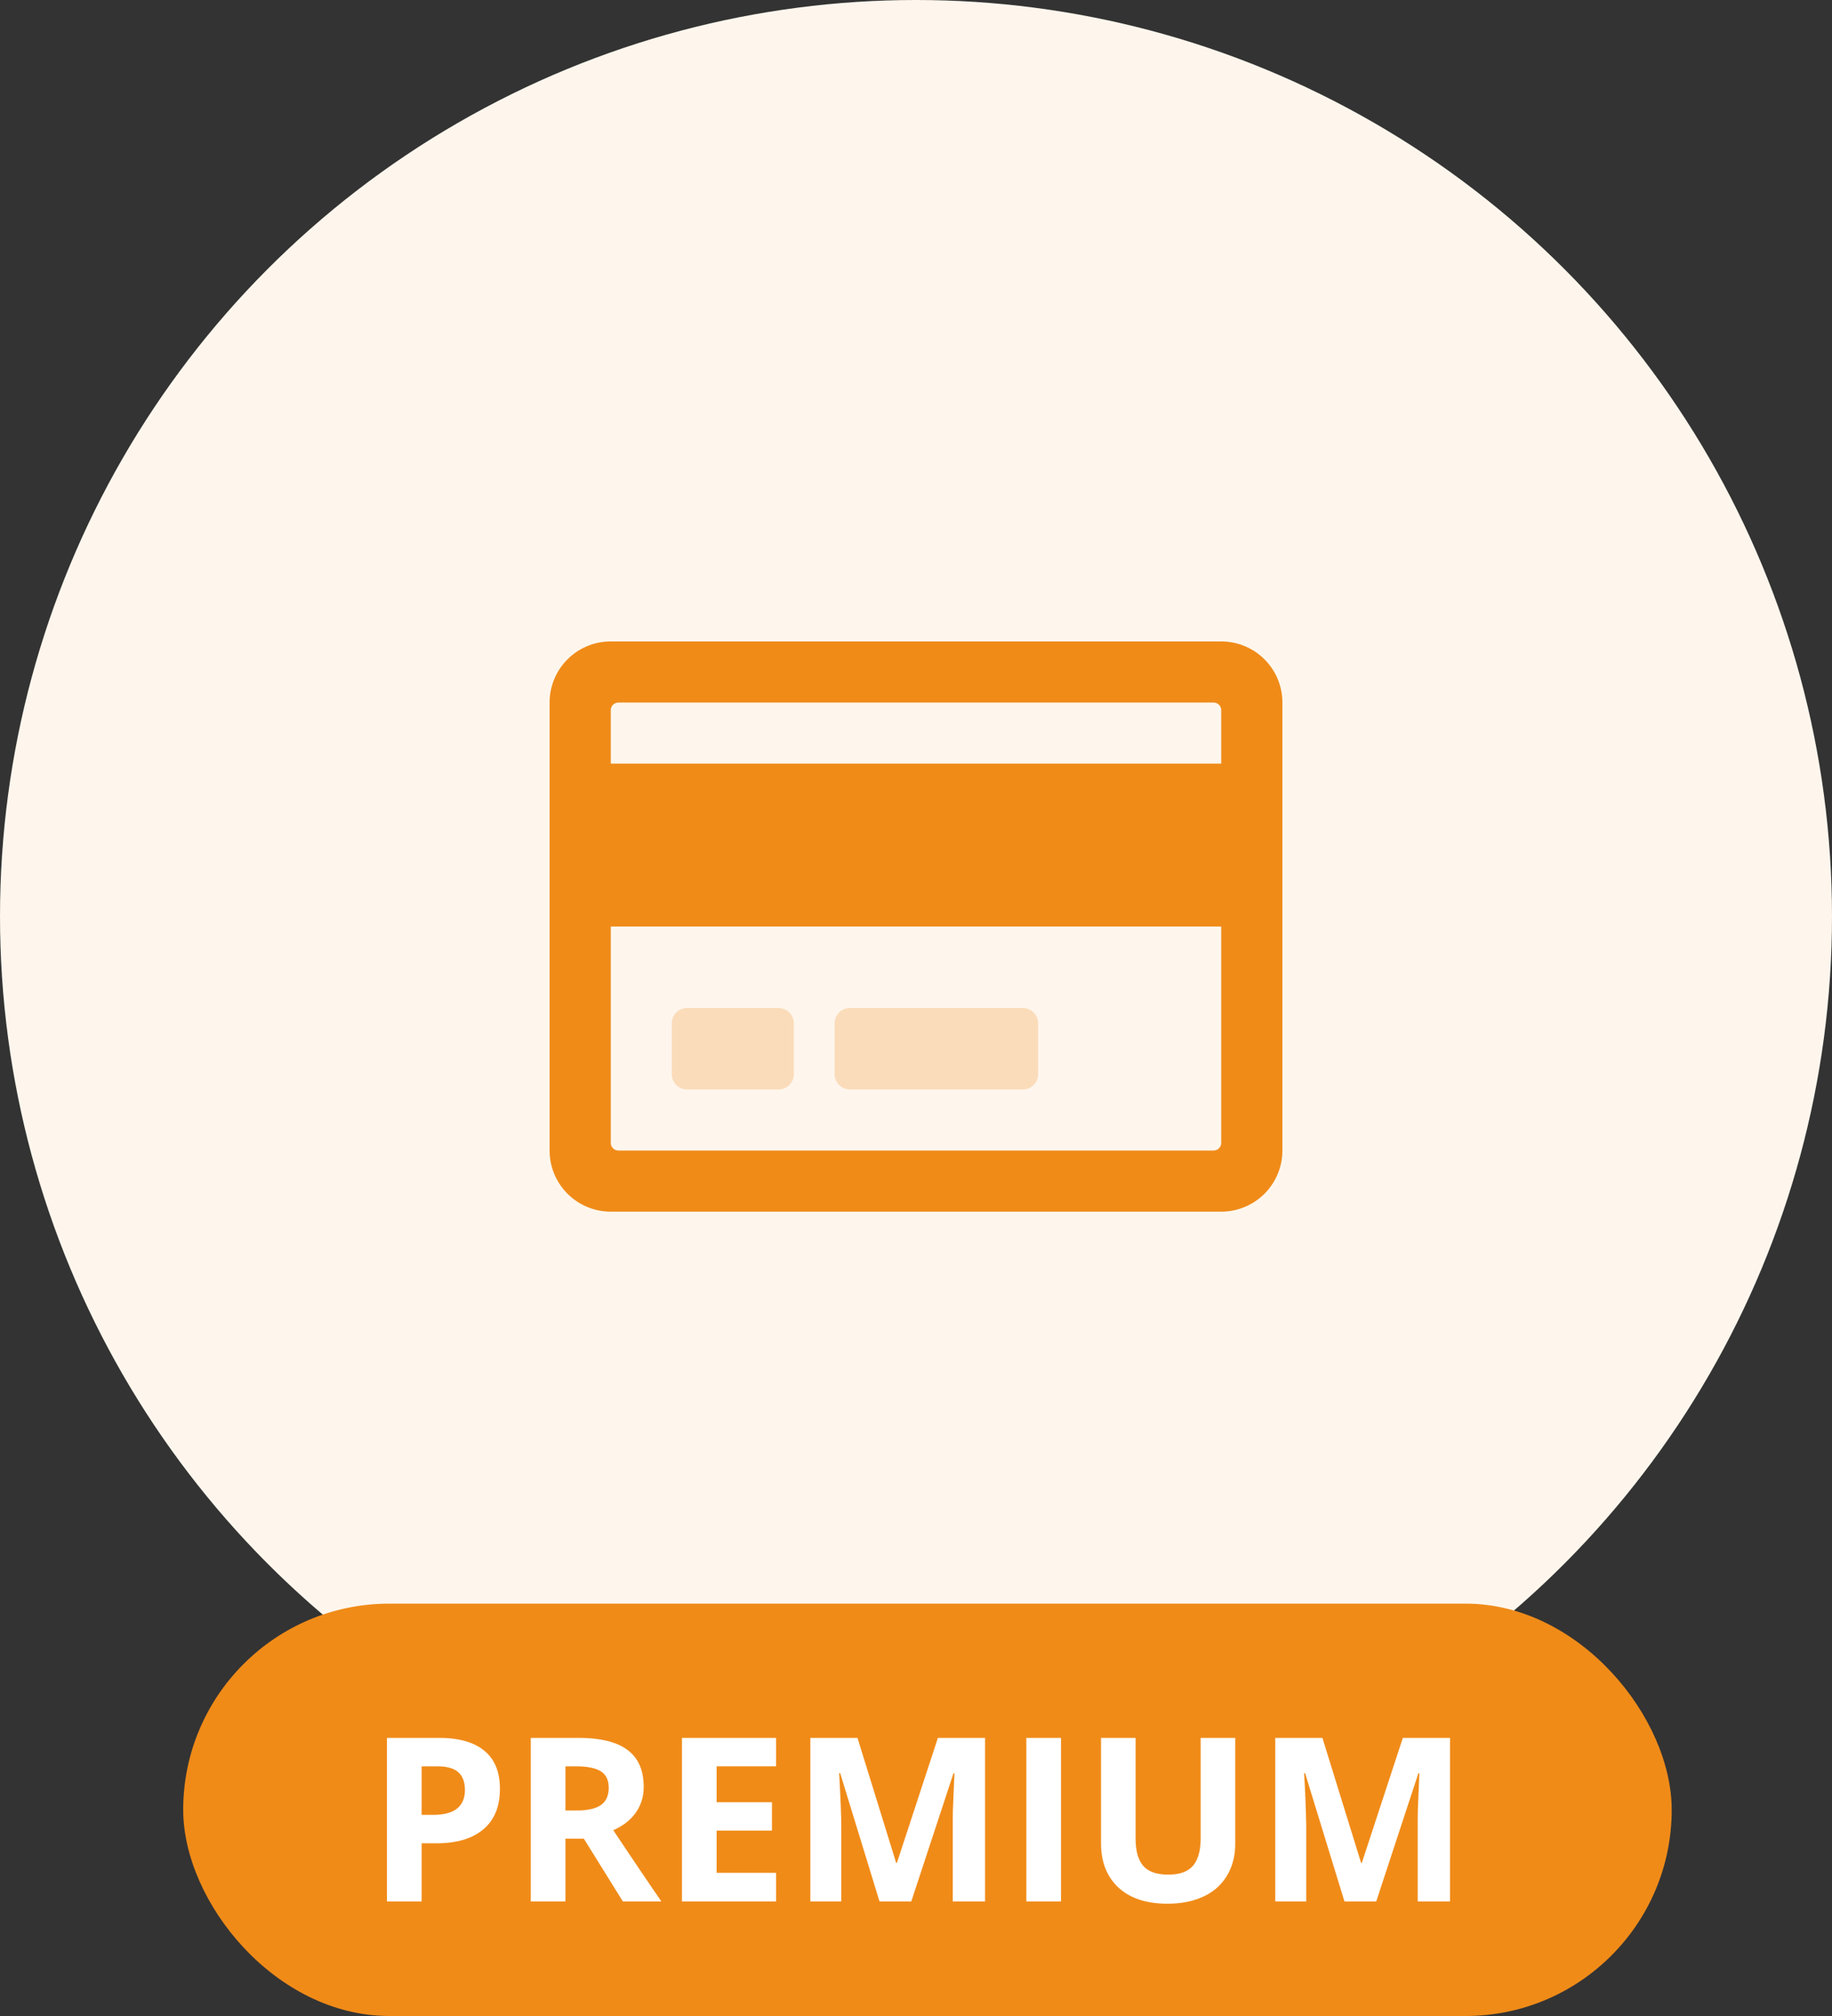 <svg width="80" height="88" fill="none" xmlns="http://www.w3.org/2000/svg"><rect width="100%" height="100%" fill="#333333" stroke="none"/><circle cx="40" cy="40" r="40" fill="#FEF6ED"/><rect x="8" y="70" width="65" height="18" rx="9" fill="#F08B18"/><path d="M18.412 79.22h.498c.466 0 .814-.09 1.045-.273.231-.185.347-.454.347-.805 0-.355-.098-.617-.293-.786-.192-.17-.495-.254-.908-.254h-.689v2.119zm3.418-1.132c0 .768-.24 1.356-.723 1.763-.478.406-1.16.61-2.046.61h-.649V83h-1.514v-7.139h2.28c.867 0 1.524.188 1.973.562.453.37.68.926.68 1.665zm2.861.942h.489c.478 0 .831-.08 1.06-.239.227-.16.341-.41.341-.752 0-.338-.117-.58-.351-.723-.232-.143-.591-.214-1.08-.214h-.459v1.928zm0 1.23V83h-1.513v-7.139h2.08c.97 0 1.688.178 2.153.533.466.351.698.887.698 1.606 0 .42-.115.794-.346 1.123-.231.326-.559.581-.982.767a287.676 287.676 0 0 0 2.1 3.11H27.2l-1.704-2.74h-.806zm9.2 2.74h-4.112v-7.139h4.112v1.24h-2.598v1.568h2.417v1.24h-2.417v1.841h2.598V83zm4.516 0l-1.718-5.6h-.044c.061 1.139.092 1.899.092 2.28V83h-1.352v-7.139h2.06l1.69 5.46h.03l1.791-5.46h2.06V83h-1.41v-3.379c0-.16.001-.343.004-.552.007-.208.03-.761.069-1.66h-.044L39.794 83h-1.387zm6.411 0v-7.139h1.514V83h-1.514zm9.122-7.139v4.62c0 .527-.12.99-.357 1.386a2.29 2.29 0 0 1-1.02.913c-.447.212-.974.318-1.583.318-.917 0-1.63-.235-2.138-.704-.508-.472-.762-1.116-.762-1.933v-4.6h1.509v4.37c0 .55.11.954.332 1.211.221.258.587.386 1.099.386.494 0 .852-.129 1.074-.386.224-.26.337-.667.337-1.22v-4.36h1.509zM58.71 83l-1.719-5.6h-.044a52.41 52.41 0 0 1 .093 2.28V83h-1.352v-7.139h2.06l1.69 5.46h.029l1.792-5.46h2.06V83h-1.41v-3.379c0-.16 0-.343.004-.552.007-.208.03-.761.068-1.66h-.044L60.097 83H58.71z" fill="#fff"/><path d="M53.328 28H26.672A2.668 2.668 0 0 0 24 30.667v19.555a2.669 2.669 0 0 0 2.672 2.667h26.656A2.669 2.669 0 0 0 56 50.222V30.667A2.668 2.668 0 0 0 53.328 28zm-26.322 2.667h25.988c.184 0 .334.15.334.333v2.333H26.672V31c0-.183.15-.333.334-.333zm25.988 19.555H27.006a.334.334 0 0 1-.334-.333v-9.445h26.656v9.445c0 .183-.15.333-.334.333z" fill="#F08B18"/><path d="M34.667 44.667v2.222c0 .367-.3.667-.666.667h-4a.669.669 0 0 1-.667-.667v-2.222c0-.367.3-.667.667-.667h4c.366 0 .666.3.666.667zm10.667 0v2.222c0 .367-.3.667-.667.667h-7.555a.669.669 0 0 1-.667-.667v-2.222c0-.367.3-.667.667-.667h7.555c.367 0 .667.3.667.667z" fill="#FBDCBA"/></svg>